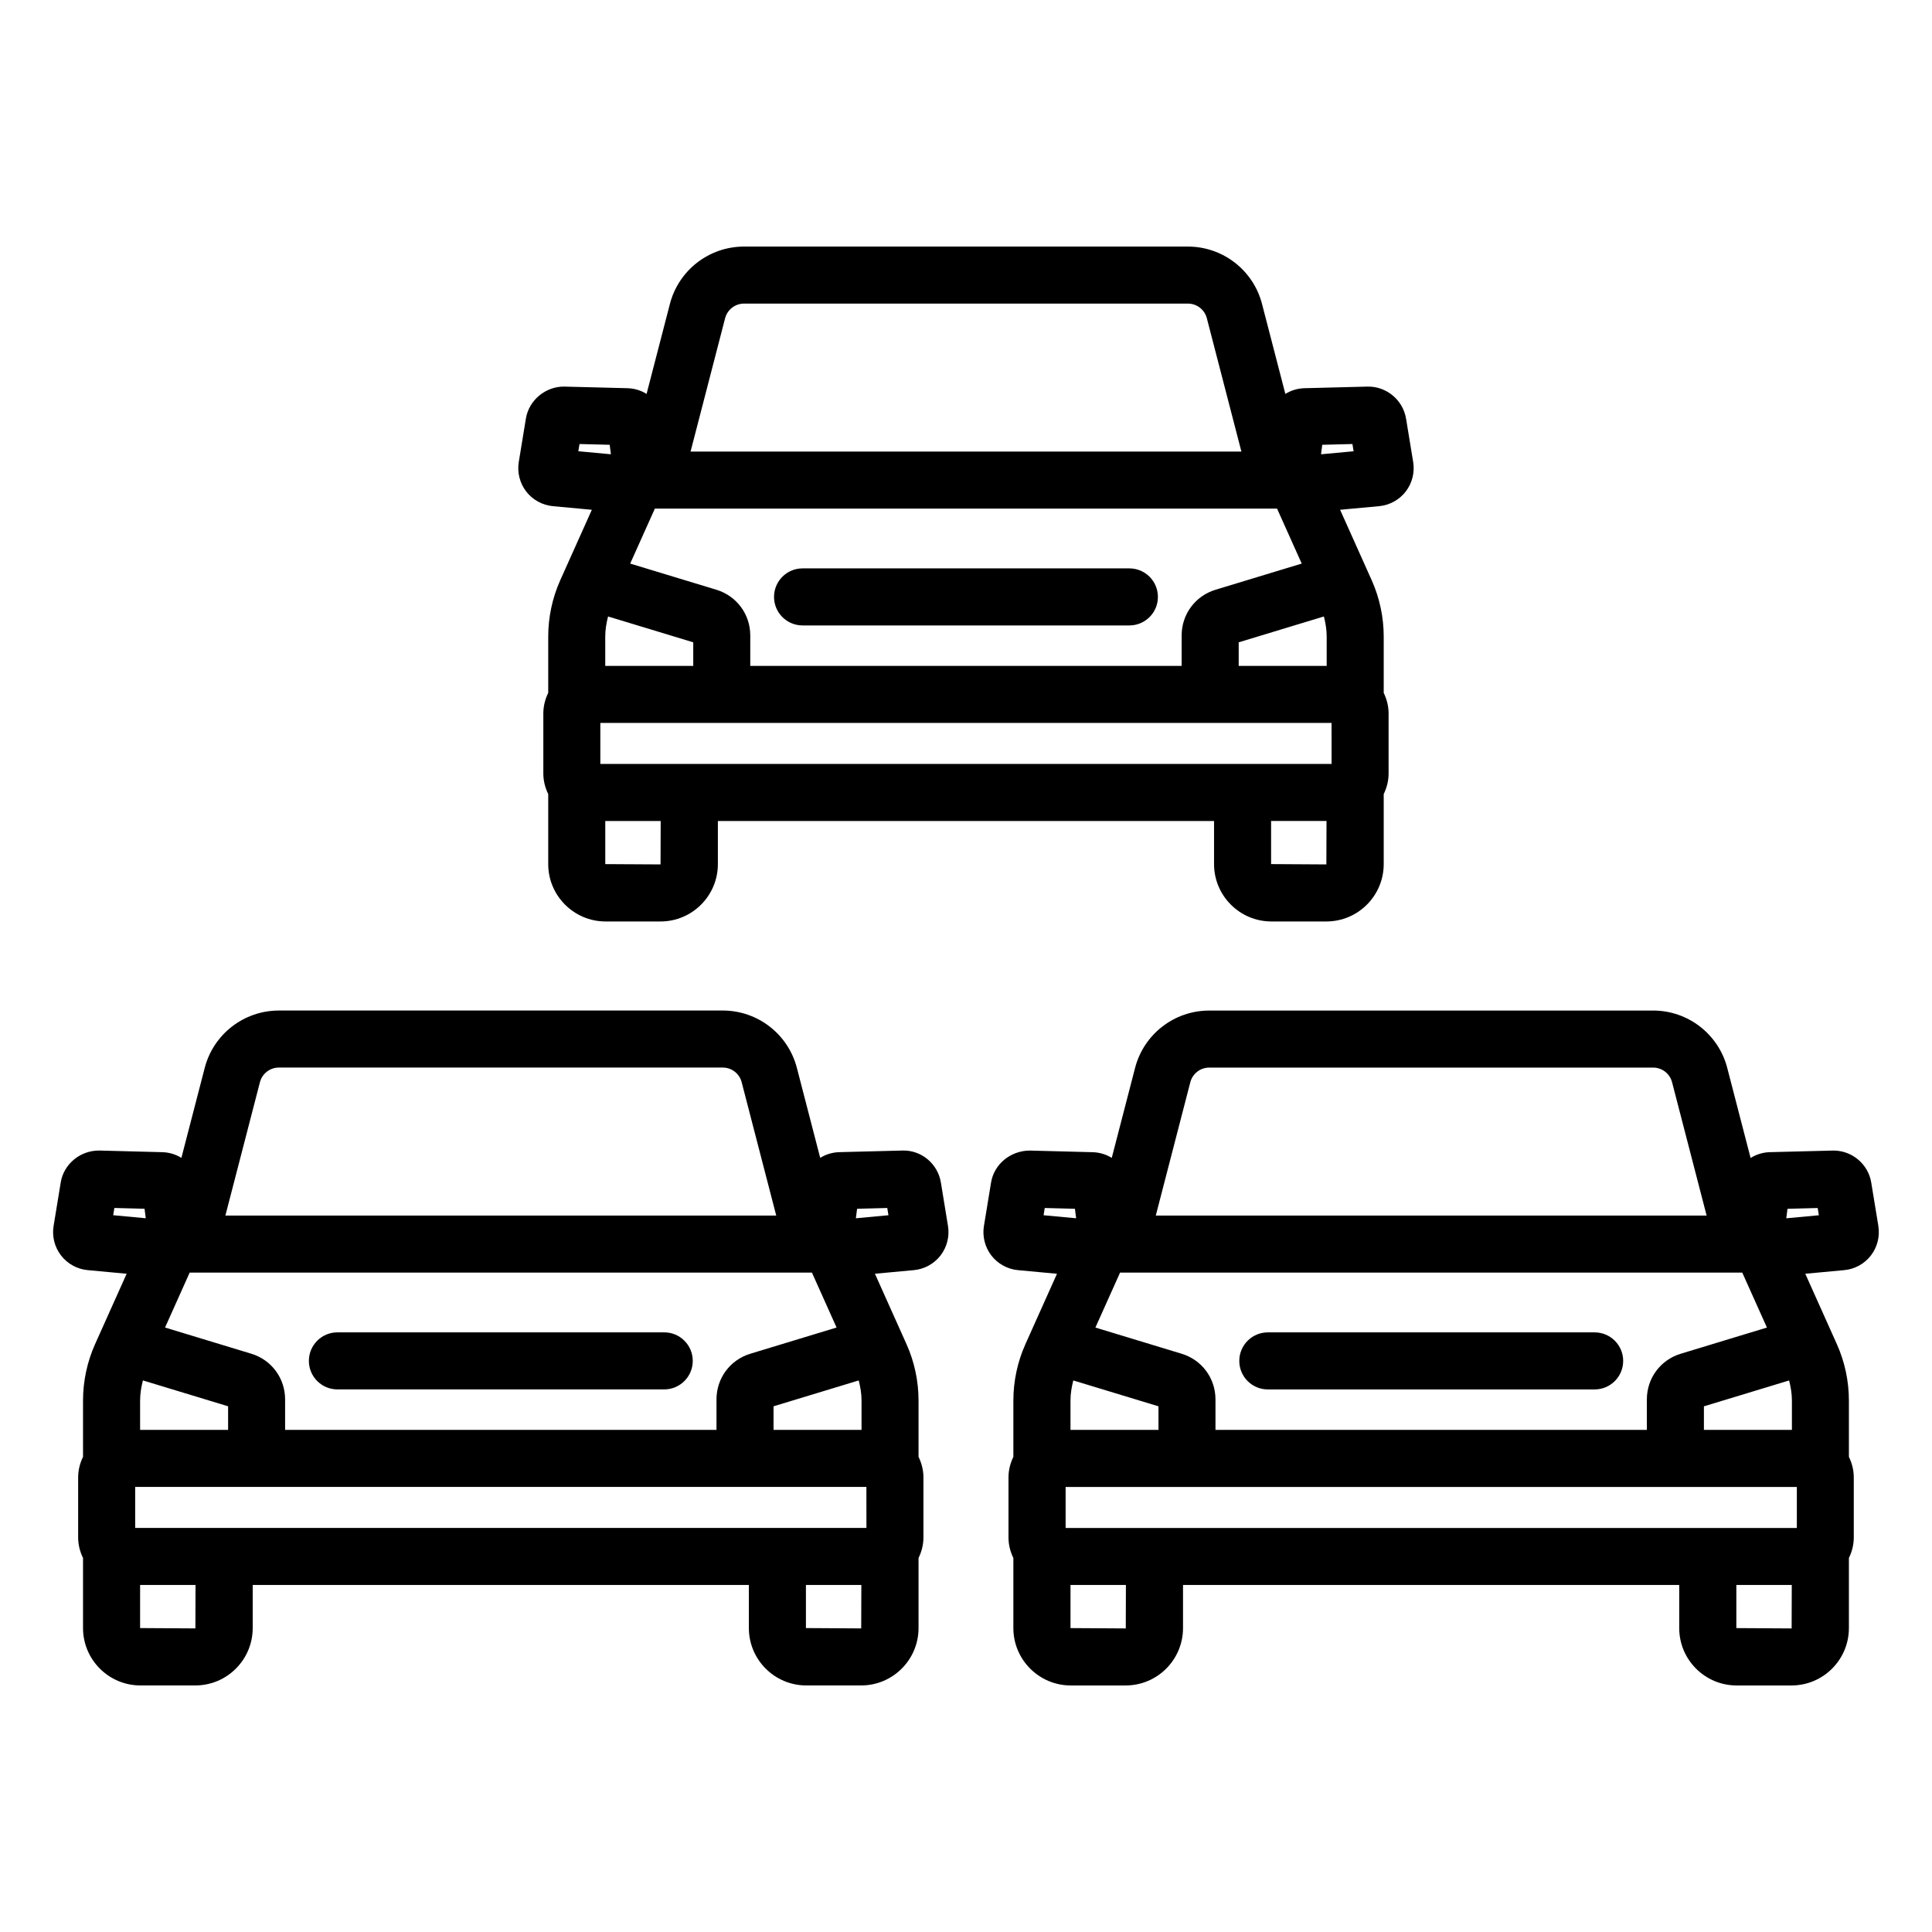 <?xml version="1.0" encoding="UTF-8"?>
<!-- The Best Svg Icon site in the world: iconSvg.co, Visit us! https://iconsvg.co -->
<svg fill="#000000" width="800px" height="800px" version="1.1" viewBox="144 144 512 512" xmlns="http://www.w3.org/2000/svg">
 <path d="m290.52 278.14 10.324 0.957-8.387 18.699c-2.074 4.625-3.172 9.777-3.172 14.895v14.922c-0.805 1.66-1.297 3.496-1.297 5.461v15.906c0 1.965 0.492 3.801 1.297 5.461v18.559c0 8.379 6.82 15.199 15.199 15.199h14.562c8.383 0 15.199-6.82 15.199-15.199v-11.426h131.49v11.426c0 8.379 6.82 15.199 15.199 15.199h14.566c8.383 0 15.199-6.82 15.199-15.199v-18.562c0.805-1.656 1.293-3.492 1.293-5.457v-15.906c0-1.961-0.488-3.797-1.293-5.457v-14.93c0-5.113-1.098-10.258-3.172-14.895l-8.387-18.699 10.336-0.953c2.781-0.262 5.359-1.676 7.062-3.887 1.703-2.215 2.422-5.062 1.969-7.809l-1.891-11.527c-0.004-0.004-0.004-0.004-0.004-0.004-0.816-4.945-5.246-8.582-10.227-8.461l-16.66 0.422c-1.867 0.047-3.609 0.594-5.094 1.516l-6.18-23.844c-2.32-8.953-10.398-15.203-19.645-15.203h-117.63c-9.246 0-17.324 6.25-19.645 15.203l-6.18 23.844c-1.484-0.922-3.227-1.469-5.094-1.516l-16.66-0.422c-4.906-0.098-9.41 3.508-10.227 8.465l-1.891 11.527c-0.449 2.762 0.27 5.606 1.977 7.812 1.707 2.207 4.277 3.621 7.062 3.883zm28.531 94.941-14.648-0.082v-11.426h14.684zm176.45 0-14.648-0.086v-11.426h14.688zm1.383-26.625h-193.79v-10.867h193.78zm-2.477-84.582 8-0.203 0.312 1.918-8.633 0.801zm0.434 45.496c0.445 1.738 0.746 3.516 0.746 5.316v7.789h-23.32v-6.254zm-158.68-79.031c0.594-2.285 2.656-3.883 5.012-3.883h117.64c2.359 0 4.422 1.598 5.012 3.883l9.16 35.336h-145.98zm-18.617 50.449h164.89l6.535 14.566-22.852 6.938c-5.363 1.637-8.969 6.5-8.969 12.105v8.078h-114.32v-8.078c0-5.606-3.606-10.469-8.98-12.109l-22.84-6.934zm10.172 35.434v6.254h-23.32v-7.789c0-1.801 0.301-3.578 0.746-5.316zm-30.141-52.551 8 0.203 0.32 2.512-8.633-0.801zm51.551 40.516c0-4.172 3.383-7.559 7.559-7.559h86.613c4.176 0 7.559 3.387 7.559 7.559s-3.383 7.559-7.559 7.559h-86.613c-4.176 0-7.559-3.387-7.559-7.559zm44.219 155.19c-0.004-0.004-0.004-0.004-0.004-0.012-0.812-4.934-5.172-8.645-10.23-8.457l-16.641 0.422c-1.875 0.043-3.621 0.59-5.109 1.512l-6.18-23.84c-2.32-8.953-10.398-15.203-19.645-15.203l-117.64 0.004c-9.246 0-17.324 6.25-19.645 15.203l-6.18 23.84c-1.484-0.922-3.227-1.465-5.094-1.508l-16.676-0.434c-4.984-0.043-9.41 3.527-10.211 8.473l-1.887 11.512c-0.457 2.762 0.262 5.613 1.977 7.828 1.711 2.215 4.293 3.633 7.059 3.879l10.324 0.961-8.387 18.699c-2.074 4.625-3.172 9.777-3.172 14.895v14.922c-0.805 1.656-1.293 3.492-1.293 5.457v15.906c0 1.961 0.488 3.797 1.293 5.457v18.562c0 8.383 6.82 15.203 15.199 15.203h14.566c8.383 0 15.199-6.82 15.199-15.203v-11.426h131.49v11.426c0 8.383 6.82 15.203 15.199 15.203h14.566c8.383 0 15.199-6.82 15.199-15.203v-18.559c0.805-1.66 1.297-3.496 1.297-5.461v-15.906c0-1.965-0.492-3.801-1.297-5.461v-14.918c0-5.121-1.098-10.273-3.172-14.895l-8.387-18.699 10.305-0.957c2.781-0.25 5.359-1.664 7.074-3.871 1.711-2.215 2.434-5.062 1.984-7.824zm-180.46-26.582c0.59-2.281 2.656-3.879 5.012-3.879h117.64c2.359 0 4.422 1.594 5.012 3.879l9.16 35.34h-145.98zm-18.617 50.453h164.9l6.531 14.562-22.836 6.938c-5.375 1.625-8.988 6.488-8.988 12.109v8.074h-114.32v-8.074c0-5.617-3.609-10.484-8.973-12.109l-22.844-6.938zm177.3 28.582c0.445 1.738 0.746 3.516 0.746 5.32v7.785h-23.32v-6.25zm-167.12 6.852v6.25h-23.32v-7.785c0-1.801 0.301-3.582 0.746-5.32zm-30.453-50.637 0.312-1.918 8 0.207 0.32 2.516zm21.785 109.5-14.652-0.09v-11.426h14.688zm176.45 0-14.652-0.09v-11.426h14.688zm1.383-26.625h-193.79v-10.867h193.78zm-2.797-82.066 0.32-2.516 8-0.207 0.312 1.918zm-144.96 37.793c0-4.172 3.383-7.559 7.559-7.559h86.613c4.176 0 7.559 3.387 7.559 7.559s-3.383 7.559-7.559 7.559h-86.613c-4.176 0-7.559-3.383-7.559-7.559zm415.93-35.738-1.891-11.527v-0.012c-0.801-4.859-5.066-8.461-9.996-8.461-0.078 0-0.156 0-0.23 0.004l-16.645 0.422c-1.855 0.043-3.602 0.605-5.098 1.543l-6.188-23.871c-2.32-8.953-10.402-15.203-19.648-15.203l-117.64 0.004c-9.246 0-17.324 6.25-19.645 15.203l-6.18 23.84c-1.484-0.922-3.227-1.465-5.094-1.508l-16.676-0.434c-4.992 0.043-9.398 3.523-10.215 8.473l-1.891 11.527c-0.449 2.762 0.273 5.609 1.984 7.824 1.711 2.211 4.289 3.621 7.055 3.867l10.324 0.961-8.387 18.699c-2.074 4.625-3.172 9.777-3.172 14.895v14.922c-0.805 1.656-1.293 3.492-1.293 5.457v15.906c0 1.961 0.488 3.797 1.293 5.457v18.562c0 8.383 6.82 15.203 15.199 15.203h14.562c8.383 0 15.199-6.82 15.199-15.203v-11.426h131.5v11.426c0 8.383 6.82 15.203 15.199 15.203h14.566c8.379 0 15.199-6.82 15.199-15.203v-18.566c0.805-1.656 1.293-3.492 1.293-5.457v-15.906c0-1.965-0.488-3.801-1.293-5.457v-14.922c0-5.121-1.098-10.273-3.172-14.895l-8.387-18.699 10.309-0.957c2.785-0.25 5.367-1.668 7.078-3.883 1.707-2.207 2.426-5.062 1.973-7.809zm-182.34-38.109c0.59-2.281 2.656-3.879 5.012-3.879h117.64c2.363 0 4.426 1.594 5.016 3.879l9.16 35.34h-145.98zm-18.617 50.453h164.89l6.535 14.562-22.832 6.938c-5.375 1.625-8.988 6.488-8.988 12.109v8.074h-114.32v-8.074c0-5.617-3.609-10.484-8.977-12.109l-22.844-6.938zm177.3 28.582c0.445 1.738 0.746 3.516 0.746 5.32v7.785h-23.32v-6.25zm-167.12 6.852v6.25h-23.32v-7.785c0-1.801 0.301-3.582 0.746-5.32zm-30.453-50.637 0.312-1.918 8 0.207 0.32 2.516zm21.785 109.5-14.648-0.09v-11.426h14.684zm176.46 0-14.652-0.09v-11.426h14.688zm1.379-26.625h-193.78v-10.867h193.78zm-2.797-82.066 0.32-2.516 8-0.207 0.316 1.918zm-144.96 37.793c0-4.172 3.383-7.559 7.559-7.559h86.617c4.176 0 7.559 3.387 7.559 7.559s-3.383 7.559-7.559 7.559h-86.617c-4.176 0-7.559-3.383-7.559-7.559z"/>
</svg>